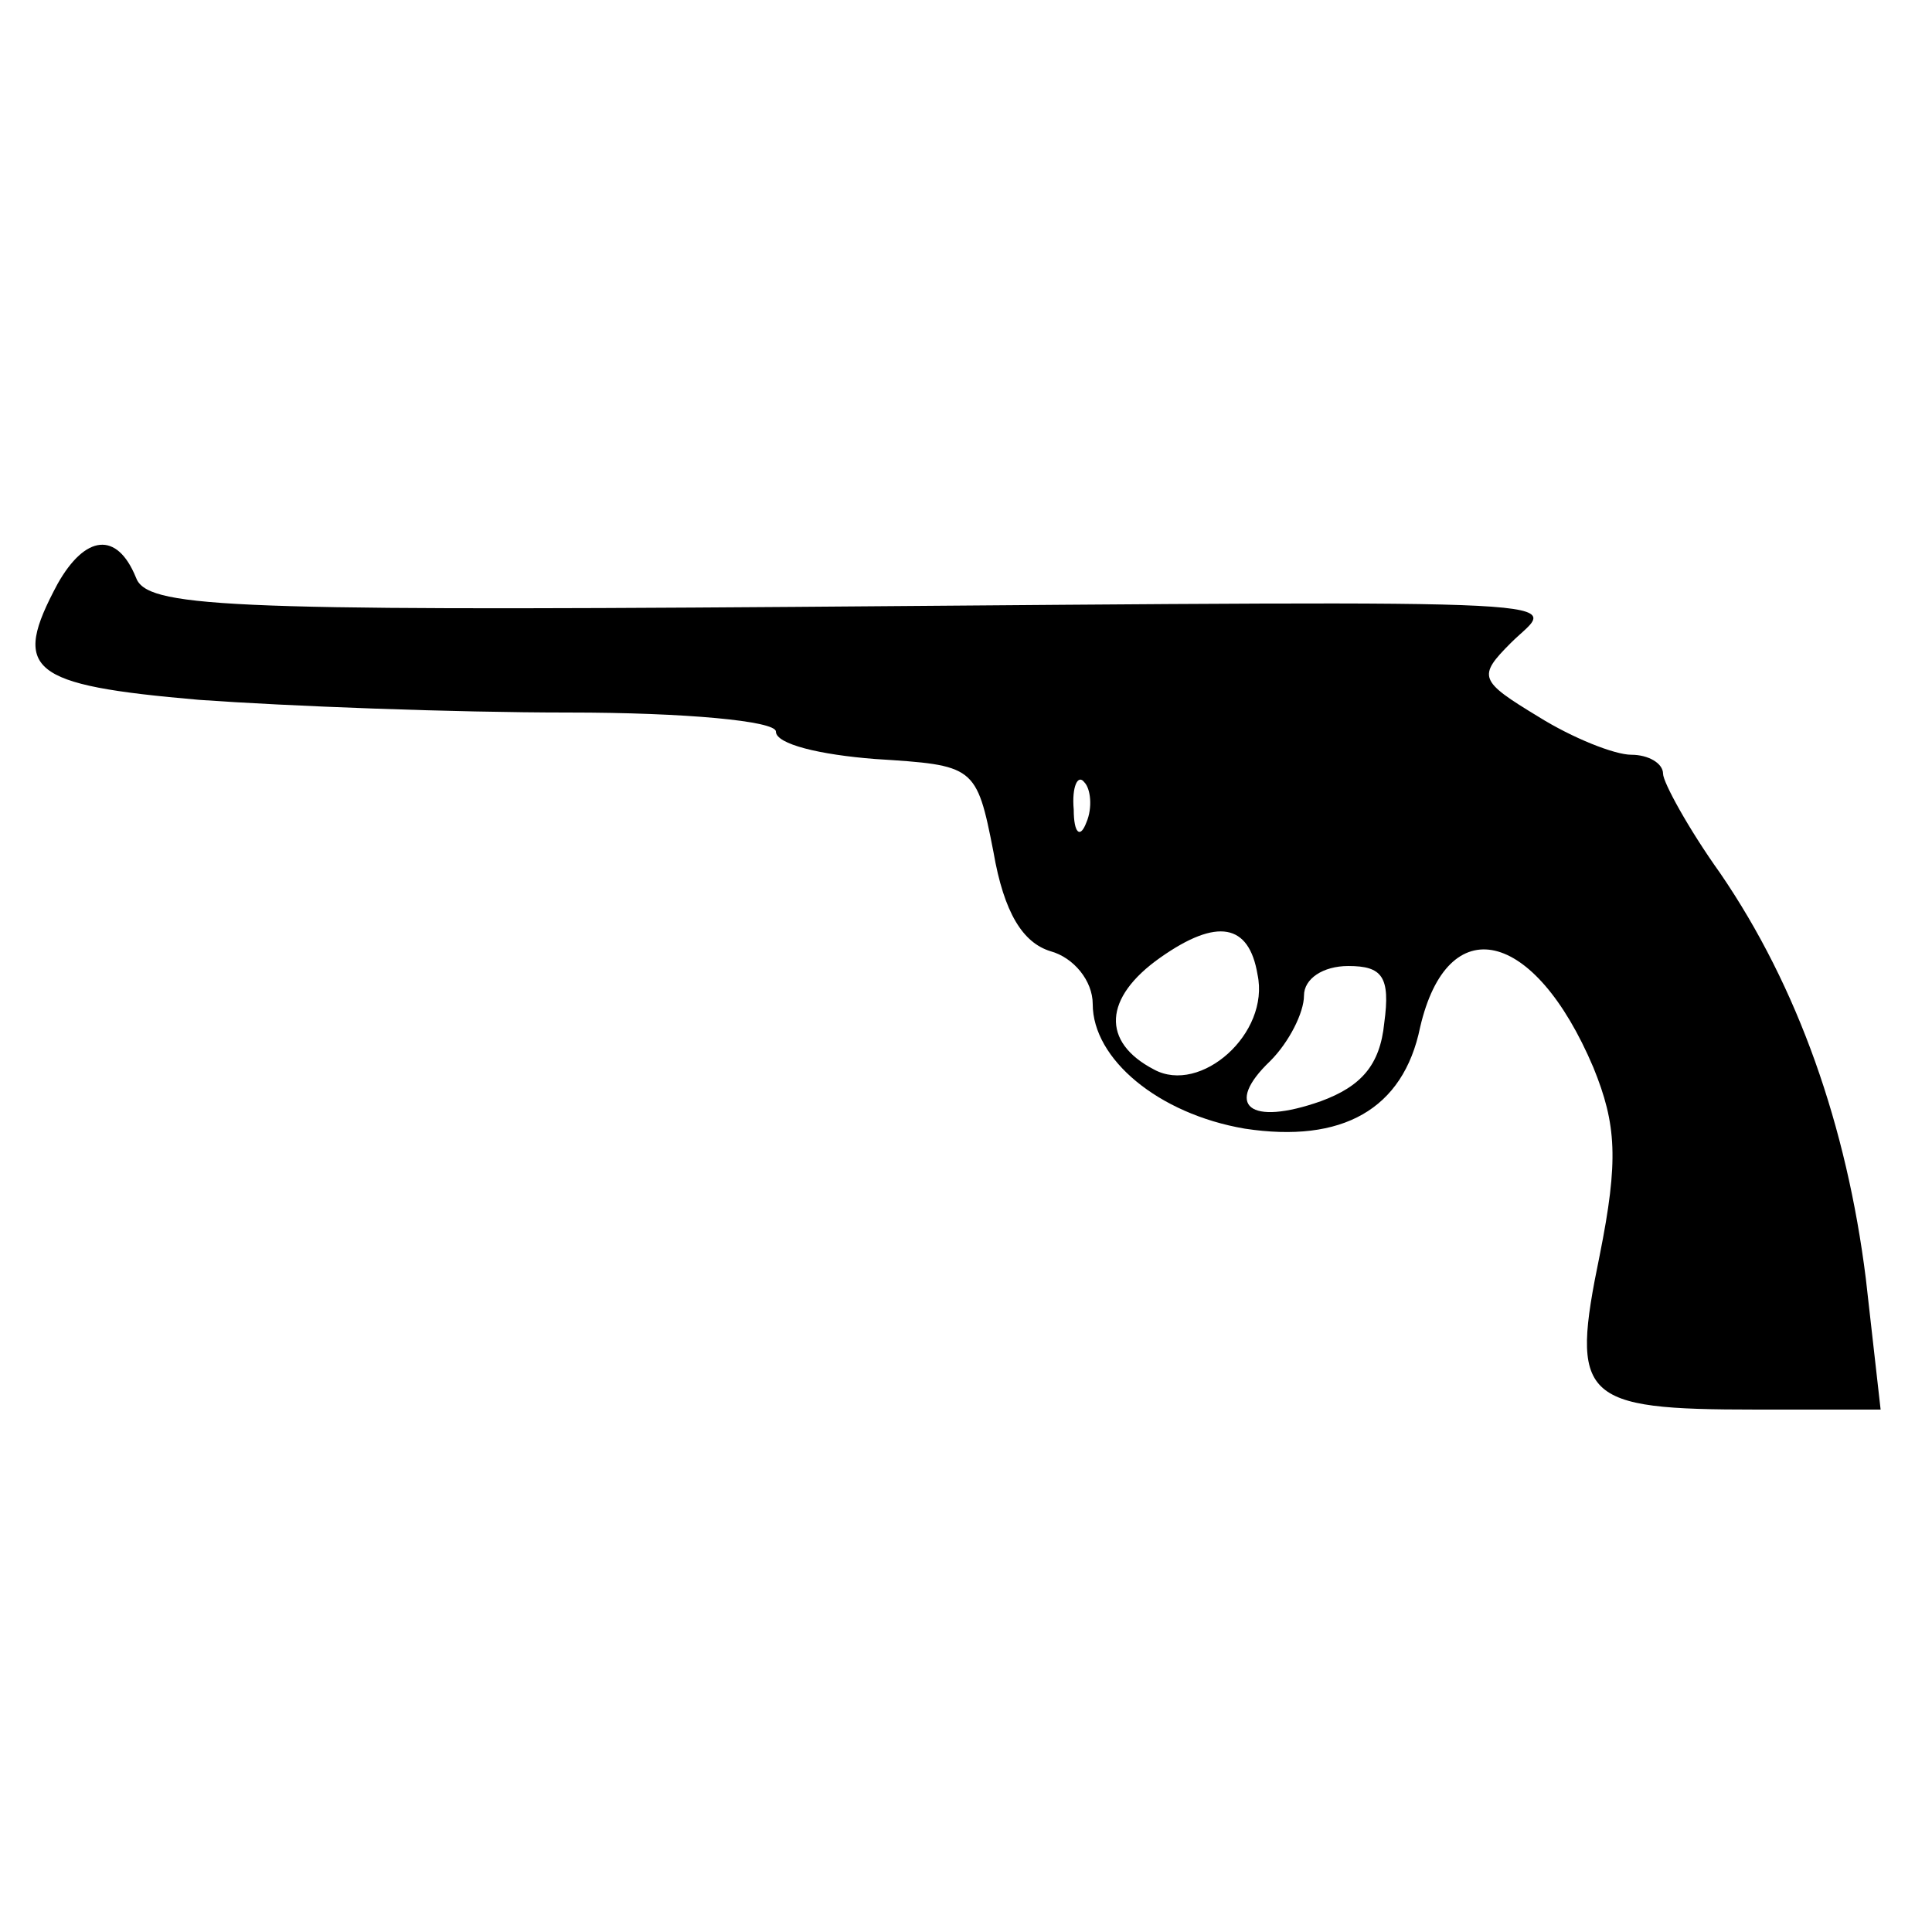 <?xml version="1.0" encoding="UTF-8"?>
<!-- Uploaded to: SVG Repo, www.svgrepo.com, Generator: SVG Repo Mixer Tools -->
<svg fill="#000000" width="800px" height="800px" version="1.1" viewBox="144 144 512 512" xmlns="http://www.w3.org/2000/svg">
 <path d="m159.29 298.68c-12.316 22.953-7.836 26.871 37.504 30.789 23.512 1.68 67.176 3.359 97.965 3.359 30.789 0 54.859 2.238 54.859 5.039 0 3.359 11.754 6.156 26.309 7.277 26.309 1.68 26.871 1.68 31.348 24.629 2.801 16.234 7.836 24.07 15.113 26.309 6.156 1.68 11.195 7.836 11.195 13.996 0 14.555 17.352 29.109 40.305 33.027 25.75 3.918 41.984-5.039 46.461-26.871 7.277-31.348 30.23-26.309 45.902 10.637 6.156 15.113 6.719 24.629 1.68 49.82-7.836 38.066-5.039 40.863 41.426 40.863h33.027l-3.918-34.707c-5.039-40.305-17.914-77.25-38.625-107.48-8.398-11.754-15.113-24.07-15.113-26.309 0-2.801-3.918-5.039-8.398-5.039-4.477 0-15.676-4.477-24.629-10.078-15.676-9.516-16.234-10.637-7.277-19.594 11.754-11.754 27.988-11.195-189.77-9.516-152.82 1.121-171.86 0-174.65-7.836-5.039-12.316-13.434-11.195-20.711 1.68zm272.62 63.258c-1.68 4.477-3.359 2.801-3.359-3.359-0.559-6.156 1.121-9.516 2.801-7.277 1.68 1.68 2.238 6.719 0.559 10.637zm45.344 40.305c3.359 15.676-15.113 31.906-27.43 25.191-13.996-7.277-13.434-19.031 1.68-29.668s23.512-8.957 25.75 4.477zm33.586 12.875c-1.121 11.195-6.156 16.793-16.793 20.711-19.031 6.719-25.75 1.121-13.434-10.637 5.039-5.039 8.957-12.875 8.957-17.352 0-4.477 5.039-7.836 11.754-7.836 8.957 0 11.195 2.801 9.516 15.113z"/>
</svg>